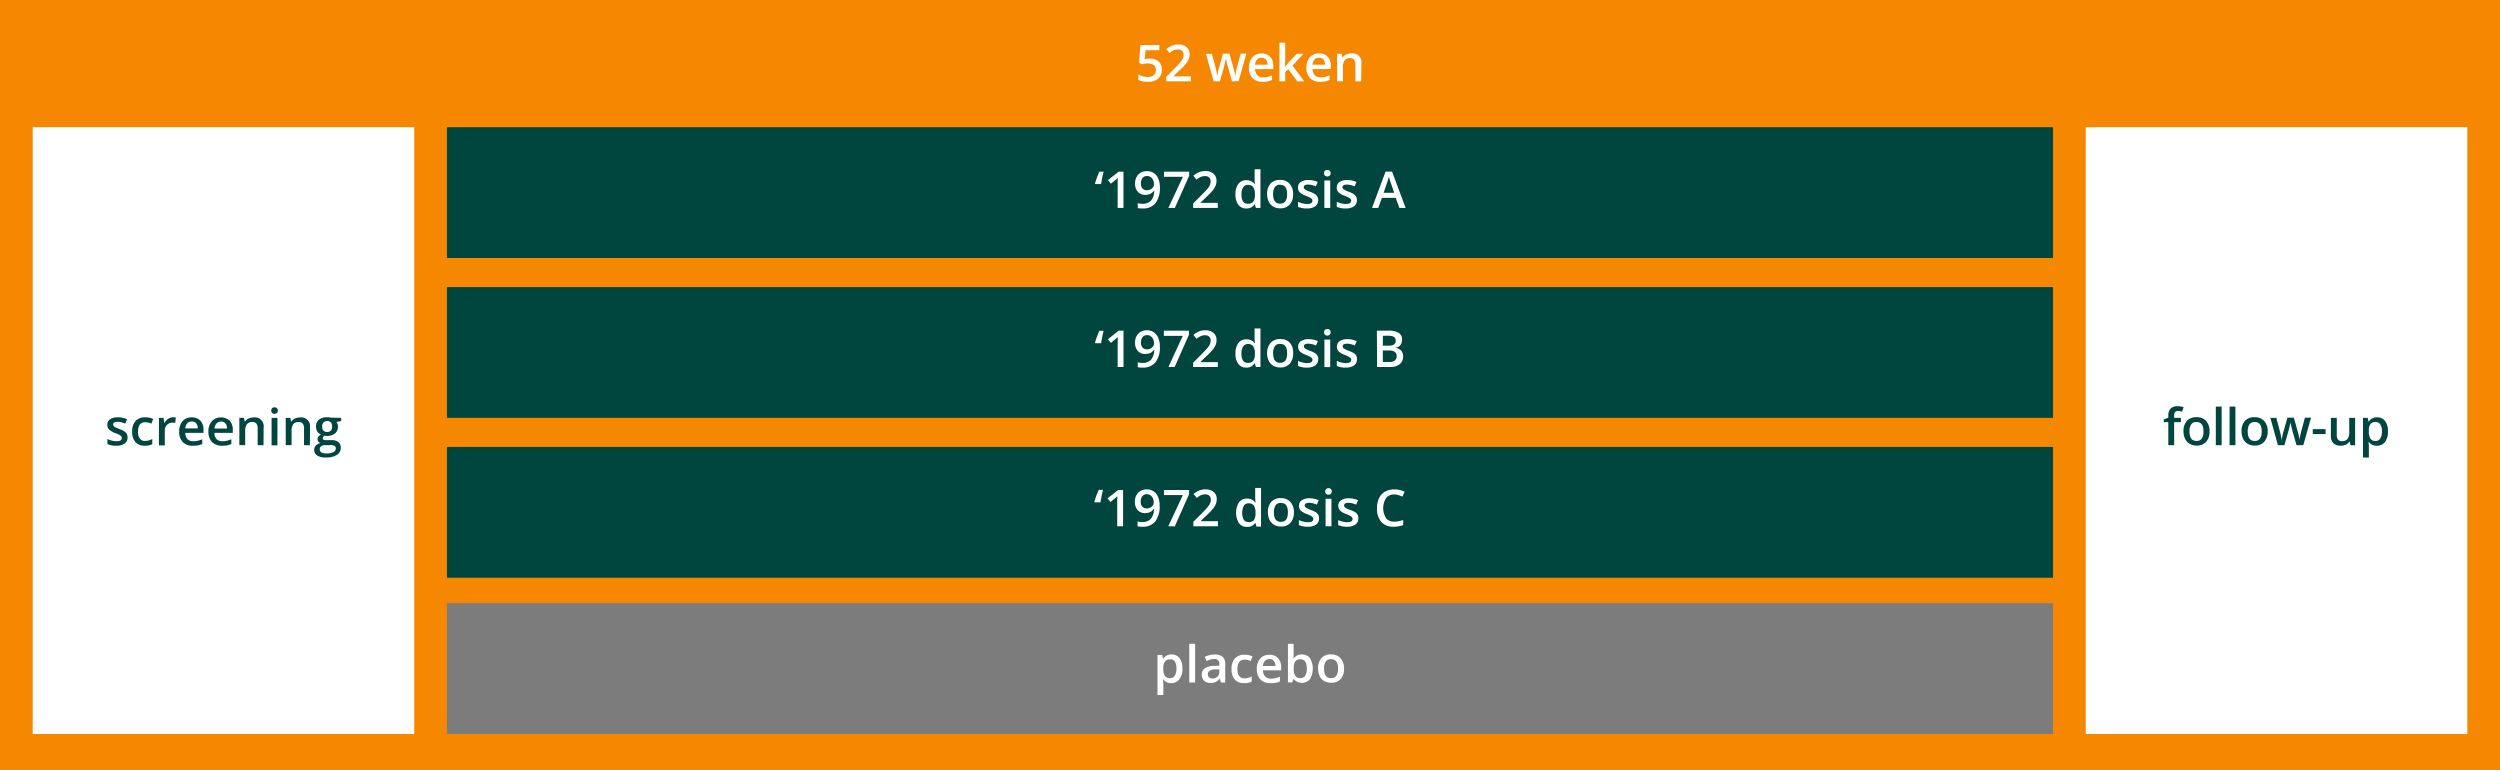 <svg xmlns="http://www.w3.org/2000/svg" viewBox="0 0 688 212"><defs><style>.cls-2{fill:#00463e}.cls-4{fill:#fff}</style></defs><g id="grafiken"><path fill="#f58800" d="M0 0h688v212H0z"/><path class="cls-2" d="M123 79h442v36H123zM123 123h442v36H123zM123 35h442v36H123z"/><path fill="#7c7c7c" d="M123 166h442v36H123z"/><path class="cls-4" d="M9 35h105v167H9zM574 35h105v167H574z"/></g><g id="NL"><path class="cls-4" d="M316.47 16.13a3.43 3.43 0 012.39.8 2.8 2.8 0 01.88 2.18 3.18 3.18 0 01-1 2.5 4.08 4.08 0 01-2.84.9 5.41 5.41 0 01-2.64-.54v-1.45a4.73 4.73 0 001.28.48 5.39 5.39 0 001.33.17 2.5 2.5 0 001.65-.48 1.78 1.78 0 00.57-1.43c0-1.19-.76-1.79-2.28-1.79a6.85 6.85 0 00-.8.07 6.77 6.77 0 00-.82.15l-.72-.43.38-4.88h5.2v1.43h-3.78l-.27 2.47.59-.09a5 5 0 01.88-.06zM327.72 22.38h-6.78v-1.22l2.58-2.59a22.2 22.2 0 001.48-1.66 4.13 4.13 0 00.54-.92 2.55 2.55 0 00.17-.92 1.42 1.42 0 00-.41-1.07 1.54 1.54 0 00-1.12-.39 3 3 0 00-1.11.21 5.13 5.13 0 00-1.24.77l-.83-1.06a5.8 5.8 0 011.62-1 4.62 4.62 0 011.67-.29 3.33 3.33 0 012.24.72 2.47 2.47 0 01.84 2 3.48 3.48 0 01-.24 1.29 5.11 5.11 0 01-.75 1.25 16.05 16.05 0 01-1.67 1.75L323 20.89V21h4.75zM339.05 22.38l-1-3.53c-.12-.38-.34-1.24-.65-2.61h-.06c-.26 1.23-.47 2.11-.63 2.62l-1 3.52H334l-2.12-7.57h1.64l1 3.73c.22.92.37 1.71.46 2.37.05-.34.12-.72.21-1.15s.17-.75.24-1l1.15-4h1.77l1.11 4c.07.23.15.57.26 1a8.71 8.71 0 01.18 1.07h.05a21.74 21.74 0 01.48-2.35l1-3.73H343l-2.13 7.57zM347.47 22.51a3.64 3.64 0 01-2.76-1 3.87 3.87 0 01-1-2.83 4.24 4.24 0 01.93-2.91 3.16 3.16 0 012.53-1.06 3.11 3.11 0 012.37.91 3.46 3.46 0 01.87 2.5V19h-5a2.5 2.5 0 00.59 1.69 2.1 2.1 0 001.58.59 5.51 5.51 0 001.25-.13 6.05 6.05 0 001.24-.42V22a4.91 4.91 0 01-1.19.4 8 8 0 01-1.41.11zm-.3-6.62a1.6 1.6 0 00-1.22.49 2.28 2.28 0 00-.56 1.41h3.44a2.09 2.09 0 00-.45-1.41 1.55 1.55 0 00-1.21-.49zM353.66 18.38l.91-1.13 2.28-2.44h1.85l-3 3.25 3.23 4.32H357l-2.43-3.32-.88.72v2.6h-1.6V11.74h1.6v5.19l-.08 1.45zM363.29 22.51a3.64 3.64 0 01-2.76-1 3.87 3.87 0 01-1-2.83 4.24 4.24 0 01.93-2.91 3.16 3.16 0 012.54-1.09 3.11 3.11 0 012.37.91 3.45 3.45 0 01.86 2.5V19h-5a2.5 2.5 0 00.59 1.69 2.1 2.1 0 001.58.59 5.51 5.51 0 001.25-.13 6.05 6.05 0 001.24-.42V22a4.91 4.91 0 01-1.19.4 8 8 0 01-1.41.11zm-.3-6.62a1.64 1.64 0 00-1.23.49 2.34 2.34 0 00-.55 1.41h3.44a2 2 0 00-.46-1.41 1.51 1.51 0 00-1.19-.49zM374.58 22.38H373v-4.65a2.07 2.07 0 00-.35-1.31 1.35 1.35 0 00-1.12-.43 1.78 1.78 0 00-1.49.6 3.37 3.37 0 00-.47 2v3.77h-1.61v-7.55h1.26l.23 1h.08a2.28 2.28 0 011-.84 3.32 3.32 0 011.39-.29 2.43 2.43 0 012.73 2.77z"/><path class="cls-2" d="M35.1 120.37a2 2 0 01-.81 1.7 3.86 3.86 0 01-2.31.59 5.38 5.38 0 01-2.42-.46v-1.39a6 6 0 002.48.62c1 0 1.48-.3 1.48-.9a.67.67 0 00-.16-.47 2 2 0 00-.54-.4 9.6 9.6 0 00-1.05-.47 4.74 4.74 0 01-1.77-1 1.88 1.88 0 01-.46-1.31 1.72 1.72 0 01.79-1.51 3.69 3.69 0 012.13-.53 6 6 0 012.52.54l-.52 1.21a5.58 5.58 0 00-2.06-.51c-.85 0-1.27.24-1.27.72a.75.75 0 00.33.61 7.06 7.06 0 001.45.67 6.82 6.82 0 011.36.67 2 2 0 01.63.69 2.1 2.1 0 01.2.93zM39.87 122.66a3.32 3.32 0 01-2.61-1 4.22 4.22 0 01-.89-2.88 4.16 4.16 0 01.94-2.93 3.46 3.46 0 012.69-1 5 5 0 012.16.44l-.49 1.29a4.94 4.94 0 00-1.68-.39c-1.31 0-2 .86-2 2.6a3.09 3.09 0 00.49 1.91 1.67 1.67 0 001.43.64 4.18 4.18 0 002-.53v1.4a3.15 3.15 0 01-.92.36 5.74 5.74 0 01-1.12.09zM47.58 114.83a4.42 4.42 0 01.8.06l-.16 1.5a3.36 3.36 0 00-.71-.08 2 2 0 00-1.56.63 2.26 2.26 0 00-.6 1.63v4h-1.61V115H45l.21 1.34h.08a3 3 0 011-1.08 2.39 2.39 0 011.29-.43zM53.06 122.66a3.63 3.63 0 01-2.75-1 3.88 3.88 0 01-1-2.83 4.28 4.28 0 01.92-2.91 3.2 3.2 0 012.54-1.06 3.14 3.14 0 012.37.9 3.54 3.54 0 01.86 2.51v.86h-5a2.51 2.51 0 00.59 1.7 2.08 2.08 0 001.58.59 5.51 5.51 0 001.25-.13 6.05 6.05 0 001.24-.42v1.31a4.88 4.88 0 01-1.19.39 7.09 7.09 0 01-1.41.09zm-.29-6.66a1.6 1.6 0 00-1.23.49 2.34 2.34 0 00-.55 1.41h3.44a2.09 2.09 0 00-.46-1.42 1.54 1.54 0 00-1.2-.48zM61.12 122.66a3.64 3.64 0 01-2.76-1 3.92 3.92 0 01-1-2.83 4.24 4.24 0 01.93-2.91 3.56 3.56 0 014.9-.16 3.5 3.5 0 01.87 2.51v.86H59a2.51 2.51 0 00.59 1.7 2.1 2.1 0 001.58.59 5.51 5.51 0 001.25-.13 5.86 5.86 0 001.24-.42v1.31a4.88 4.88 0 01-1.19.39 7.06 7.06 0 01-1.35.09zm-.3-6.62a1.57 1.57 0 00-1.22.49 2.22 2.22 0 00-.55 1.41h3.43a2.13 2.13 0 00-.45-1.42 1.57 1.57 0 00-1.21-.52zM72.52 122.52h-1.61v-4.65a2 2 0 00-.36-1.3 1.33 1.33 0 00-1.11-.43 1.77 1.77 0 00-1.49.6 3.27 3.27 0 00-.48 2v3.76h-1.6V115h1.26l.22 1h.08a2.26 2.26 0 011-.83 3.22 3.22 0 011.4-.29 2.42 2.42 0 012.72 2.76zM74.65 113a.86.86 0 01.23-.66.9.9 0 01.67-.24.83.83 0 01.9.9.84.84 0 01-.24.64.86.86 0 01-.66.24.9.9 0 01-.67-.24.84.84 0 01-.23-.64zm1.7 9.56h-1.61V115h1.61zM85.28 122.52h-1.61v-4.65a2.06 2.06 0 00-.35-1.3 1.36 1.36 0 00-1.12-.43 1.77 1.77 0 00-1.49.6 3.28 3.28 0 00-.47 2v3.76h-1.61V115h1.26l.22 1h.09a2.2 2.2 0 011-.83 3.18 3.18 0 011.39-.29 2.42 2.42 0 012.72 2.76zM93.89 115v.88l-1.29.24a2.5 2.5 0 01.29.59 2.45 2.45 0 01-.69 2.58 3.42 3.42 0 01-2.22.67 3.37 3.37 0 01-.66-.06.93.93 0 00-.52.76.43.43 0 00.2.34 2.26 2.26 0 00.9.13h1.32a2.93 2.93 0 011.9.53 1.88 1.88 0 01.65 1.54 2.26 2.26 0 01-1.06 2 5.65 5.65 0 01-3.07.7 4.23 4.23 0 01-2.35-.55 1.75 1.75 0 01-.82-1.56 1.68 1.68 0 01.44-1.17 2.36 2.36 0 011.24-.66 1.19 1.19 0 01-.53-.44 1.14 1.14 0 010-1.36 2.57 2.57 0 01.71-.58 2.17 2.17 0 01-1-.82 2.46 2.46 0 01-.36-1.34 2.42 2.42 0 01.77-1.91 3.29 3.29 0 012.22-.67 5.33 5.33 0 01.67 0l.53.09zM88 123.7a.87.87 0 00.47.8 2.53 2.53 0 001.31.28 4 4 0 002-.38 1.14 1.14 0 00.64-1 .77.77 0 00-.35-.7 2.85 2.85 0 00-1.31-.2h-1.31a1.69 1.69 0 00-1.1.32 1.07 1.07 0 00-.35.88zm.69-6.29a1.52 1.52 0 00.31 1.09 1.39 1.39 0 001 .39c.93 0 1.4-.5 1.4-1.49a1.67 1.67 0 00-.35-1.14 1.3 1.3 0 00-1-.4 1.36 1.36 0 00-1 .39 1.68 1.68 0 00-.41 1.16zM600.18 116.18h-1.85v6.34h-1.61v-6.34h-1.25v-.75l1.25-.49v-.5a2.74 2.74 0 01.63-2 2.58 2.58 0 011.92-.65 5.09 5.09 0 011.67.28l-.43 1.22a3.62 3.62 0 00-1.13-.19.94.94 0 00-.8.33 1.71 1.71 0 00-.25 1v.57h1.85zM608.06 118.73a4.14 4.14 0 01-.95 2.89 3.43 3.43 0 01-2.65 1 3.59 3.59 0 01-1.87-.48 3.13 3.13 0 01-1.25-1.37 4.58 4.58 0 01-.44-2.08 4.09 4.09 0 01.94-2.87 3.42 3.42 0 012.66-1 3.35 3.35 0 012.6 1 4.08 4.08 0 01.96 2.91zm-5.51 0c0 1.74.65 2.62 1.94 2.62s1.91-.88 1.91-2.62-.64-2.59-1.93-2.59a1.63 1.63 0 00-1.46.67 3.34 3.34 0 00-.46 1.92zM611.4 122.52h-1.61v-10.63h1.61zM615.19 122.52h-1.61v-10.63h1.61zM624.08 118.73a4.14 4.14 0 01-1 2.89 3.43 3.43 0 01-2.65 1 3.62 3.62 0 01-1.87-.48 3.2 3.2 0 01-1.25-1.37 4.72 4.72 0 01-.44-2.08 4.09 4.09 0 01.94-2.87 3.42 3.42 0 012.66-1 3.34 3.34 0 012.6 1 4.08 4.08 0 011.01 2.91zm-5.51 0c0 1.74.65 2.62 1.94 2.62s1.91-.88 1.91-2.62-.64-2.59-1.92-2.59a1.63 1.63 0 00-1.47.67 3.42 3.42 0 00-.46 1.92zM632 122.52l-1-3.52c-.11-.38-.33-1.25-.64-2.61h-.06c-.26 1.23-.47 2.1-.63 2.62l-1 3.51h-1.78L624.8 115h1.64l1 3.73c.22.92.38 1.71.47 2.36q.08-.49.21-1.14a9.7 9.7 0 01.24-1l1.15-4h1.76l1.12 4c.07.22.15.57.25 1a7.19 7.19 0 01.19 1.07 21.27 21.27 0 01.48-2.35l1-3.73H636l-2.13 7.56zM636.48 119.45v-1.36H640v1.36zM646.86 122.52l-.22-1h-.09a2.27 2.27 0 01-.95.83 3.18 3.18 0 01-1.41.3 2.78 2.78 0 01-2.05-.68 2.86 2.86 0 01-.68-2.08V115h1.62v4.66a2 2 0 00.36 1.31 1.33 1.33 0 001.11.43 1.8 1.8 0 001.49-.6 3.41 3.41 0 00.47-2V115h1.62v7.56zM654.14 122.66a2.64 2.64 0 01-2.23-1h-.1c.07.64.1 1 .1 1.16v3.1h-1.61V115h1.3c0 .14.11.48.23 1h.08a2.52 2.52 0 012.26-1.14 2.63 2.63 0 012.2 1 4.59 4.59 0 01.79 2.88 4.66 4.66 0 01-.8 2.89 2.67 2.67 0 01-2.22 1.03zm-.39-6.52a1.66 1.66 0 00-1.4.56 2.92 2.92 0 00-.44 1.79v.24a3.55 3.55 0 00.44 2 1.64 1.64 0 001.43.62 1.44 1.44 0 001.28-.69 3.5 3.5 0 00.45-1.94 3.42 3.42 0 00-.45-1.93 1.48 1.48 0 00-1.31-.65z"/><path class="cls-4" d="M301.44 94.45l-.08-.15a15.94 15.94 0 01.48-1.53q.36-1 .72-1.74h1.16q-.44 1.75-.69 3.42zM309.19 101h-1.61v-6.43q0-1.16.06-1.83a3.59 3.59 0 01-.39.36l-1.53 1.26-.81-1 2.94-2.36h1.34zM319.2 95.29a6.89 6.89 0 01-1.2 4.41 4.36 4.36 0 01-3.58 1.46 5.67 5.67 0 01-1.31-.11V99.7a4.28 4.28 0 001.22.17 3.13 3.13 0 002.43-.87 4.26 4.26 0 00.88-2.75h-.09a2.35 2.35 0 01-1 .89 3.11 3.11 0 01-1.34.27 2.68 2.68 0 01-2.08-.82 3.23 3.23 0 01-.76-2.27 3.43 3.43 0 01.88-2.49 3.12 3.12 0 012.39-.93 3.25 3.25 0 011.86.52 3.38 3.38 0 011.23 1.51 6 6 0 01.47 2.36zm-3.49-3.06a1.58 1.58 0 00-1.28.54 2.42 2.42 0 00-.43 1.53 2.07 2.07 0 00.41 1.35 1.59 1.59 0 001.26.49 2 2 0 001.36-.49 1.46 1.46 0 00.56-1.13 2.71 2.71 0 00-.24-1.14 1.86 1.86 0 00-.66-.84 1.56 1.56 0 00-.98-.31zM321.54 101l3.95-8.56h-5.2V91h6.91v1.12l-3.93 8.88zM335.14 101h-6.78v-1.19l2.58-2.59c.76-.78 1.27-1.34 1.52-1.66a4.13 4.13 0 00.54-.92 2.59 2.59 0 00.17-.92 1.41 1.41 0 00-.41-1.07 1.54 1.54 0 00-1.12-.39 3 3 0 00-1.11.21 5.13 5.13 0 00-1.24.77l-.87-1.06a5.8 5.8 0 011.62-1 4.62 4.62 0 011.67-.29 3.33 3.33 0 012.24.72 2.47 2.47 0 01.84 2 3.52 3.52 0 01-.24 1.29 5.11 5.11 0 01-.75 1.25 17 17 0 01-1.67 1.75l-1.74 1.68v.07h4.75zM343 101.16a2.63 2.63 0 01-2.21-1 4.58 4.58 0 01-.79-2.87 4.67 4.67 0 01.8-2.9 2.67 2.67 0 012.23-1 2.6 2.6 0 012.27 1.1h.08a9.42 9.42 0 01-.12-1.29v-2.81h1.62V101h-1.26l-.28-1h-.08a2.57 2.57 0 01-2.26 1.16zm.43-1.3a1.72 1.72 0 001.44-.56 2.92 2.92 0 00.47-1.8v-.23a3.39 3.39 0 00-.47-2 1.72 1.72 0 00-1.45-.6 1.48 1.48 0 00-1.31.69 3.53 3.53 0 00-.46 2 3.41 3.41 0 00.45 1.92 1.49 1.49 0 001.35.58zM355.87 97.23a4.14 4.14 0 01-.95 2.89 3.41 3.41 0 01-2.65 1 3.62 3.62 0 01-1.87-.48 3.2 3.2 0 01-1.25-1.37 4.72 4.72 0 01-.44-2.08 4.09 4.09 0 011-2.87 3.41 3.41 0 012.66-1 3.32 3.32 0 012.59 1 4.08 4.08 0 01.91 2.91zm-5.5 0c0 1.74.64 2.62 1.93 2.62s1.92-.88 1.92-2.62-.65-2.59-1.93-2.59a1.63 1.63 0 00-1.47.67 3.43 3.43 0 00-.45 1.92zM362.77 98.87a2 2 0 01-.81 1.7 3.9 3.9 0 01-2.31.59 5.4 5.4 0 01-2.43-.46v-1.39a6 6 0 002.48.62c1 0 1.49-.3 1.49-.9a.68.68 0 00-.17-.47 2 2 0 00-.54-.4 10.23 10.23 0 00-1-.47 4.74 4.74 0 01-1.77-1 1.84 1.84 0 01-.46-1.31 1.73 1.73 0 01.78-1.51 3.69 3.69 0 012.13-.53 6 6 0 012.52.54l-.52 1.21a5.54 5.54 0 00-2.05-.51c-.85 0-1.28.24-1.28.72a.76.76 0 00.34.61 7.17 7.17 0 001.44.67 6.3 6.3 0 011.36.67 2 2 0 01.63.69 2 2 0 01.17.93zM364.38 91.46a.86.86 0 01.24-.66 1 1 0 011.33 0 .86.86 0 01.23.66.84.84 0 01-.23.64 1 1 0 01-1.33 0 .84.84 0 01-.24-.64zm1.7 9.56h-1.6v-7.56h1.6zM373.43 98.87a2 2 0 01-.81 1.7 3.86 3.86 0 01-2.31.59 5.38 5.38 0 01-2.42-.46v-1.39a5.92 5.92 0 002.48.62c1 0 1.48-.3 1.48-.9a.67.67 0 00-.16-.47 2 2 0 00-.54-.4 9.6 9.6 0 00-1-.47 4.74 4.74 0 01-1.77-1 1.88 1.88 0 01-.46-1.31 1.72 1.72 0 01.79-1.51 3.68 3.68 0 012.12-.53 6.08 6.08 0 012.53.54l-.52 1.21a5.58 5.58 0 00-2.06-.51c-.85 0-1.27.24-1.27.72a.75.75 0 00.33.61 7.06 7.06 0 001.45.67 6.82 6.82 0 011.36.67 1.92 1.92 0 01.62.69 2 2 0 01.16.93zM378.92 91h3a5.65 5.65 0 013 .6 2.11 2.11 0 01.92 1.9 2.33 2.33 0 01-.45 1.46 2.06 2.06 0 01-1.3.73v.07a2.57 2.57 0 011.55.78 2.37 2.37 0 01.49 1.58 2.56 2.56 0 01-.94 2.11 4 4 0 01-2.61.76h-3.61zm1.63 4.13h1.57a2.64 2.64 0 001.5-.33 1.21 1.21 0 00.47-1.1 1.11 1.11 0 00-.51-1 3.15 3.15 0 00-1.58-.3h-1.42zm0 1.32v3.17h1.74a2.59 2.59 0 001.55-.39 1.49 1.49 0 00.52-1.24 1.34 1.34 0 00-.53-1.16 2.85 2.85 0 00-1.62-.38zM301.26 138.25l-.08-.15a16 16 0 01.48-1.54q.36-1 .72-1.74h1.16c-.29 1.17-.52 2.31-.69 3.43zM309.07 144.82h-1.61v-6.46q0-1.16.06-1.83l-.39.36-1.53 1.26-.81-1 2.94-2.31h1.34zM319.13 139.09a6.83 6.83 0 01-1.19 4.41 4.34 4.34 0 01-3.58 1.45 5.16 5.16 0 01-1.31-.11v-1.34a4.74 4.74 0 001.23.17 3.13 3.13 0 002.43-.88 4.26 4.26 0 00.87-2.75h-.08a2.43 2.43 0 01-1 .89 2.93 2.93 0 01-1.33.28 2.7 2.7 0 01-2.09-.83 3.26 3.26 0 01-.76-2.27 3.5 3.5 0 01.88-2.49 3.16 3.16 0 012.4-.93 3.29 3.29 0 011.86.52 3.36 3.36 0 011.22 1.51 5.87 5.87 0 01.45 2.37zm-3.48-3.09a1.56 1.56 0 00-1.28.55 2.33 2.33 0 00-.45 1.53 2 2 0 00.42 1.34 1.52 1.52 0 001.25.49 2 2 0 001.37-.49 1.45 1.45 0 00.55-1.13 2.87 2.87 0 00-.23-1.14 2.14 2.14 0 00-.66-.84 1.67 1.67 0 00-.97-.31zM321.52 144.82l4-8.57h-5.2v-1.41h6.91V136l-3.93 8.86zM335.18 144.82h-6.77v-1.22L331 141a21.41 21.41 0 001.51-1.66 3.77 3.77 0 00.54-.92 2.35 2.35 0 00.17-.92 1.42 1.42 0 00-.4-1.07 1.57 1.57 0 00-1.13-.39 3 3 0 00-1.11.21 5.47 5.47 0 00-1.24.77l-.87-1.06a5.8 5.8 0 011.62-1 4.94 4.94 0 011.68-.29 3.26 3.26 0 012.23.73 2.44 2.44 0 01.84 2 3.48 3.48 0 01-.24 1.29 5.18 5.18 0 01-.74 1.25 16.12 16.12 0 01-1.67 1.75l-1.74 1.68v.07h4.74zM343.18 145a2.64 2.64 0 01-2.21-1 5.59 5.59 0 010-5.78 2.65 2.65 0 012.22-1 2.61 2.61 0 012.27 1.1h.08a10.77 10.77 0 01-.11-1.29v-2.75h1.61v10.64h-1.26l-.28-1h-.07a2.56 2.56 0 01-2.25 1.08zm.43-1.3a1.74 1.74 0 001.44-.55 3 3 0 00.46-1.81v-.23a3.39 3.39 0 00-.46-2 1.74 1.74 0 00-1.46-.6 1.47 1.47 0 00-1.3.69 4.39 4.39 0 000 3.87 1.51 1.51 0 001.32.58zM356.08 141a4.08 4.08 0 01-.95 2.89 3.36 3.36 0 01-2.64 1 3.65 3.65 0 01-1.88-.48 3.14 3.14 0 01-1.25-1.37 4.71 4.71 0 01-.43-2.08 4.1 4.1 0 01.94-2.87 3.41 3.41 0 012.66-1 3.33 3.33 0 012.6 1.06 4.1 4.1 0 01.95 2.85zm-5.5 0c0 1.75.64 2.62 1.93 2.62s1.92-.87 1.92-2.62-.64-2.59-1.93-2.59a1.66 1.66 0 00-1.47.67 3.45 3.45 0 00-.45 1.92zM363 142.66a2 2 0 01-.81 1.7 3.83 3.83 0 01-2.31.59 5.4 5.4 0 01-2.43-.46v-1.38a6 6 0 002.48.61c1 0 1.49-.3 1.49-.89a.72.72 0 00-.17-.48 2 2 0 00-.54-.4 8.6 8.6 0 00-1-.46 5 5 0 01-1.77-1 1.88 1.88 0 01-.46-1.32 1.71 1.71 0 01.78-1.5 3.69 3.69 0 012.13-.54 6 6 0 012.52.54l-.52 1.21a5.54 5.54 0 00-2.05-.51c-.85 0-1.28.24-1.28.73a.73.73 0 00.34.6 7.62 7.62 0 001.44.68 6.37 6.37 0 011.36.66 2 2 0 01.63.69 2 2 0 01.17.93zM364.7 135.25a.88.88 0 01.24-.66.9.9 0 01.67-.23.86.86 0 01.66.23 1 1 0 010 1.31.86.86 0 01-.66.23.9.9 0 01-.67-.23.87.87 0 01-.24-.65zm1.71 9.57h-1.61v-7.56h1.61zM373.81 142.66a2 2 0 01-.81 1.7 3.79 3.79 0 01-2.31.59 5.38 5.38 0 01-2.42-.46v-1.38a5.93 5.93 0 002.48.61c1 0 1.48-.3 1.48-.89a.71.71 0 00-.16-.48 2 2 0 00-.54-.4 8.17 8.17 0 00-1-.46 5 5 0 01-1.77-1 1.93 1.93 0 01-.46-1.32 1.7 1.7 0 01.79-1.5 3.69 3.69 0 012.13-.54 6.07 6.07 0 012.52.54l-.52 1.21a5.58 5.58 0 00-2.06-.51c-.85 0-1.27.24-1.27.73a.74.74 0 00.33.6 7.49 7.49 0 001.45.68 6.9 6.9 0 011.33.62 2 2 0 01.63.69 2.1 2.1 0 01.18.97zM383.66 136.08a2.67 2.67 0 00-2.21 1 5.21 5.21 0 000 5.53 2.72 2.72 0 002.24.95 5.46 5.46 0 001.23-.13c.4-.08.81-.19 1.24-.32v1.4a7.63 7.63 0 01-2.67.44 4.26 4.26 0 01-3.37-1.33 5.56 5.56 0 01-1.17-3.8 6.16 6.16 0 01.57-2.73 4.09 4.09 0 011.65-1.79 5.06 5.06 0 012.54-.62 6.29 6.29 0 012.83.64l-.59 1.36a9.15 9.15 0 00-1.07-.42 3.9 3.9 0 00-1.22-.18zM301.43 50.66l-.08-.15a13.3 13.3 0 01.49-1.53c.23-.64.47-1.22.71-1.74h1.17a31.39 31.39 0 00-.69 3.42zM309.18 57.23h-1.6v-6.45c0-.77 0-1.38.05-1.84a4.54 4.54 0 01-.38.37l-1.54 1.25-.8-1 2.93-2.31h1.34zM319.19 51.5a6.89 6.89 0 01-1.19 4.41 4.34 4.34 0 01-3.58 1.46 5.67 5.67 0 01-1.31-.11v-1.35a4.74 4.74 0 001.23.17 3.13 3.13 0 002.42-.87 4.23 4.23 0 00.88-2.75h-.08a2.51 2.51 0 01-1 .89 3.07 3.07 0 01-1.33.27 2.67 2.67 0 01-2.09-.83 3.24 3.24 0 01-.76-2.27 3.5 3.5 0 01.88-2.49 3.15 3.15 0 012.4-.92 3.19 3.19 0 013.08 2 5.87 5.87 0 01.45 2.39zm-3.48-3.06a1.55 1.55 0 00-1.28.54 2.35 2.35 0 00-.45 1.53 2 2 0 00.42 1.34 1.52 1.52 0 001.25.49 2 2 0 001.37-.48 1.49 1.49 0 00.55-1.14 2.94 2.94 0 00-.23-1.14 2 2 0 00-.66-.83 1.6 1.6 0 00-.97-.31zM321.53 57.23l4-8.57h-5.19v-1.41h6.91v1.12l-3.93 8.86zM335.13 57.23h-6.77V56l2.57-2.59c.77-.78 1.27-1.33 1.52-1.65a4 4 0 00.54-.92 2.4 2.4 0 00.17-.93 1.39 1.39 0 00-.4-1.06 1.57 1.57 0 00-1.13-.39 3 3 0 00-1.11.21 5.05 5.05 0 00-1.24.76l-.87-1.06a5.52 5.52 0 011.62-1 4.72 4.72 0 011.68-.3 3.31 3.31 0 012.23.73 2.47 2.47 0 01.84 2 3.43 3.43 0 01-.24 1.28 5.23 5.23 0 01-.74 1.26 17.58 17.58 0 01-1.68 1.74l-1.73 1.69v.06h4.74zM343 57.37a2.66 2.66 0 01-2.21-1 4.65 4.65 0 01-.79-2.88 4.64 4.64 0 01.8-2.89 2.68 2.68 0 012.23-1 2.62 2.62 0 012.27 1.1h.08a9 9 0 01-.11-1.28v-2.83h1.61v10.64h-1.26l-.28-1h-.07a2.59 2.59 0 01-2.27 1.14zm.43-1.3a1.78 1.78 0 001.45-.56 2.94 2.94 0 00.46-1.81v-.22a3.37 3.37 0 00-.46-2 1.74 1.74 0 00-1.46-.6 1.47 1.47 0 00-1.31.68 3.58 3.58 0 00-.45 2 3.41 3.41 0 00.44 1.92 1.5 1.5 0 001.34.59zM355.86 53.44a4.1 4.1 0 01-.95 2.89 3.4 3.4 0 01-2.64 1 3.65 3.65 0 01-1.88-.48 3.23 3.23 0 01-1.25-1.38 4.67 4.67 0 01-.43-2.07 4.11 4.11 0 01.94-2.88 3.46 3.46 0 012.66-1 3.33 3.33 0 012.6 1.06 4.1 4.1 0 01.95 2.86zm-5.5 0c0 1.74.65 2.61 1.93 2.61s1.92-.87 1.92-2.61-.64-2.59-1.93-2.59a1.63 1.63 0 00-1.46.67 3.32 3.32 0 00-.46 1.92zM362.76 55.08a2 2 0 01-.81 1.69 3.79 3.79 0 01-2.31.6 5.52 5.52 0 01-2.42-.46v-1.39a5.92 5.92 0 002.48.62c1 0 1.48-.3 1.48-.9a.71.71 0 00-.16-.48 1.79 1.79 0 00-.54-.39 8 8 0 00-1.05-.47 4.88 4.88 0 01-1.77-1 1.92 1.92 0 01-.46-1.31 1.72 1.72 0 01.79-1.51 3.68 3.68 0 012.12-.54 6.08 6.08 0 012.53.54l-.52 1.21a5.75 5.75 0 00-2.06-.5c-.85 0-1.27.24-1.27.72a.72.72 0 00.33.6 6.92 6.92 0 001.45.68 6.9 6.9 0 011.36.66 1.86 1.86 0 01.62.7 2 2 0 01.21.93zM364.37 47.67a.9.9 0 01.24-.67 1.08 1.08 0 011.33 0 .9.9 0 01.24.67.84.84 0 01-.24.64 1 1 0 01-1.33 0 .84.84 0 01-.24-.64zm1.71 9.56h-1.61v-7.56h1.61zM373.42 55.08a2 2 0 01-.8 1.69 3.83 3.83 0 01-2.31.6 5.54 5.54 0 01-2.43-.46v-1.39a6 6 0 002.48.62c1 0 1.48-.3 1.48-.9a.71.71 0 00-.16-.48 1.79 1.79 0 00-.54-.39 8 8 0 00-1.05-.47 4.73 4.73 0 01-1.76-1 1.87 1.87 0 01-.46-1.31 1.73 1.73 0 01.78-1.51 3.69 3.69 0 012.13-.54 6 6 0 012.52.54l-.52 1.21a5.75 5.75 0 00-2.06-.5c-.84 0-1.27.24-1.27.72a.72.72 0 00.33.6 7.19 7.19 0 001.45.68 6.62 6.62 0 011.36.66 2 2 0 01.63.7 2.07 2.07 0 01.2.93zM385.11 57.23l-1-2.78h-3.82l-1 2.78h-1.72l3.74-10h1.78l3.74 10zm-1.43-4.18l-.93-2.72c-.07-.19-.17-.47-.29-.87s-.2-.67-.25-.86a14.07 14.07 0 01-.54 1.84l-.9 2.61zM322.38 188a2.64 2.64 0 01-2.23-1h-.1c.07.64.1 1 .1 1.16v3.1h-1.61v-11h1.3c0 .14.11.47.23 1h.08a2.5 2.5 0 012.25-1.15 2.64 2.64 0 012.21 1 4.69 4.69 0 01.79 2.88 4.58 4.58 0 01-.81 2.89 2.61 2.61 0 01-2.21 1.12zm-.39-6.52a1.68 1.68 0 00-1.4.56 2.88 2.88 0 00-.44 1.79v.17a3.56 3.56 0 00.43 2 1.65 1.65 0 001.43.62 1.46 1.46 0 001.29-.68 3.56 3.56 0 00.45-2 3.42 3.42 0 00-.45-1.93 1.5 1.5 0 00-1.3-.58zM328.9 187.82h-1.61v-10.64h1.61zM336 187.82l-.32-1.06h-.05a3.07 3.07 0 01-1.1.94 3.46 3.46 0 01-1.43.25 2.38 2.38 0 01-1.73-.6 2.24 2.24 0 01-.63-1.7 2 2 0 01.87-1.76 4.91 4.91 0 012.64-.65l1.31-.05v-.4a1.51 1.51 0 00-.34-1.08 1.36 1.36 0 00-1.05-.36 3.68 3.68 0 00-1.11.17 8.46 8.46 0 00-1 .4l-.52-1.15a5.67 5.67 0 011.35-.48 5.78 5.78 0 011.38-.17 3.28 3.28 0 012.18.63 2.46 2.46 0 01.73 2v5.1zm-2.39-1.1a2 2 0 001.41-.49 1.77 1.77 0 00.53-1.37v-.65h-1a3.23 3.23 0 00-1.65.38 1.15 1.15 0 00-.51 1 1 1 0 00.3.78 1.26 1.26 0 00.87.35zM342.42 188a3.32 3.32 0 01-2.61-1 4.2 4.2 0 01-.89-2.87 4.25 4.25 0 01.93-2.94 3.5 3.5 0 012.7-1 5.1 5.1 0 012.15.44l-.48 1.29a4.94 4.94 0 00-1.68-.39c-1.31 0-2 .87-2 2.6a3.14 3.14 0 00.48 1.91 1.7 1.7 0 001.44.64 4.08 4.08 0 002-.53v1.4a3.15 3.15 0 01-.92.36 5.13 5.13 0 01-1.12.09zM349.63 188a3.63 3.63 0 01-2.75-1 3.87 3.87 0 01-1-2.83 4.28 4.28 0 01.92-2.91 3.18 3.18 0 012.54-1.06 3.07 3.07 0 012.36.91 3.46 3.46 0 01.87 2.5v.87h-5a2.53 2.53 0 00.6 1.69 2.08 2.08 0 001.58.59 5.51 5.51 0 001.25-.13 6.26 6.26 0 001.24-.42v1.31a5.06 5.06 0 01-1.19.4 8 8 0 01-1.42.08zm-.29-6.61a1.63 1.63 0 00-1.23.48 2.31 2.31 0 00-.55 1.42H351a2.1 2.1 0 00-.45-1.42 1.54 1.54 0 00-1.21-.53zM358.29 180.12a2.62 2.62 0 012.2 1 5.65 5.65 0 010 5.78 2.92 2.92 0 01-4.45 0h-.11l-.29.9h-1.2v-10.62H356v4.07a2.53 2.53 0 012.29-1.13zm-.42 1.31a1.64 1.64 0 00-1.4.57 3.37 3.37 0 00-.44 1.91v.09a3.55 3.55 0 00.44 2 1.64 1.64 0 001.43.62 1.44 1.44 0 001.29-.68 3.52 3.52 0 00.44-2c0-1.65-.58-2.51-1.76-2.51zM369.88 184a4.08 4.08 0 01-.95 2.89 3.36 3.36 0 01-2.64 1 3.65 3.65 0 01-1.88-.48 3.14 3.14 0 01-1.25-1.37 4.71 4.71 0 01-.43-2.08 4.1 4.1 0 01.94-2.87 3.41 3.41 0 012.66-1 3.33 3.33 0 012.6 1.06 4.1 4.1 0 01.95 2.85zm-5.5 0c0 1.75.64 2.62 1.93 2.62s1.92-.87 1.92-2.62-.64-2.59-1.93-2.59a1.66 1.66 0 00-1.47.67 3.45 3.45 0 00-.45 1.92z"/></g></svg>
